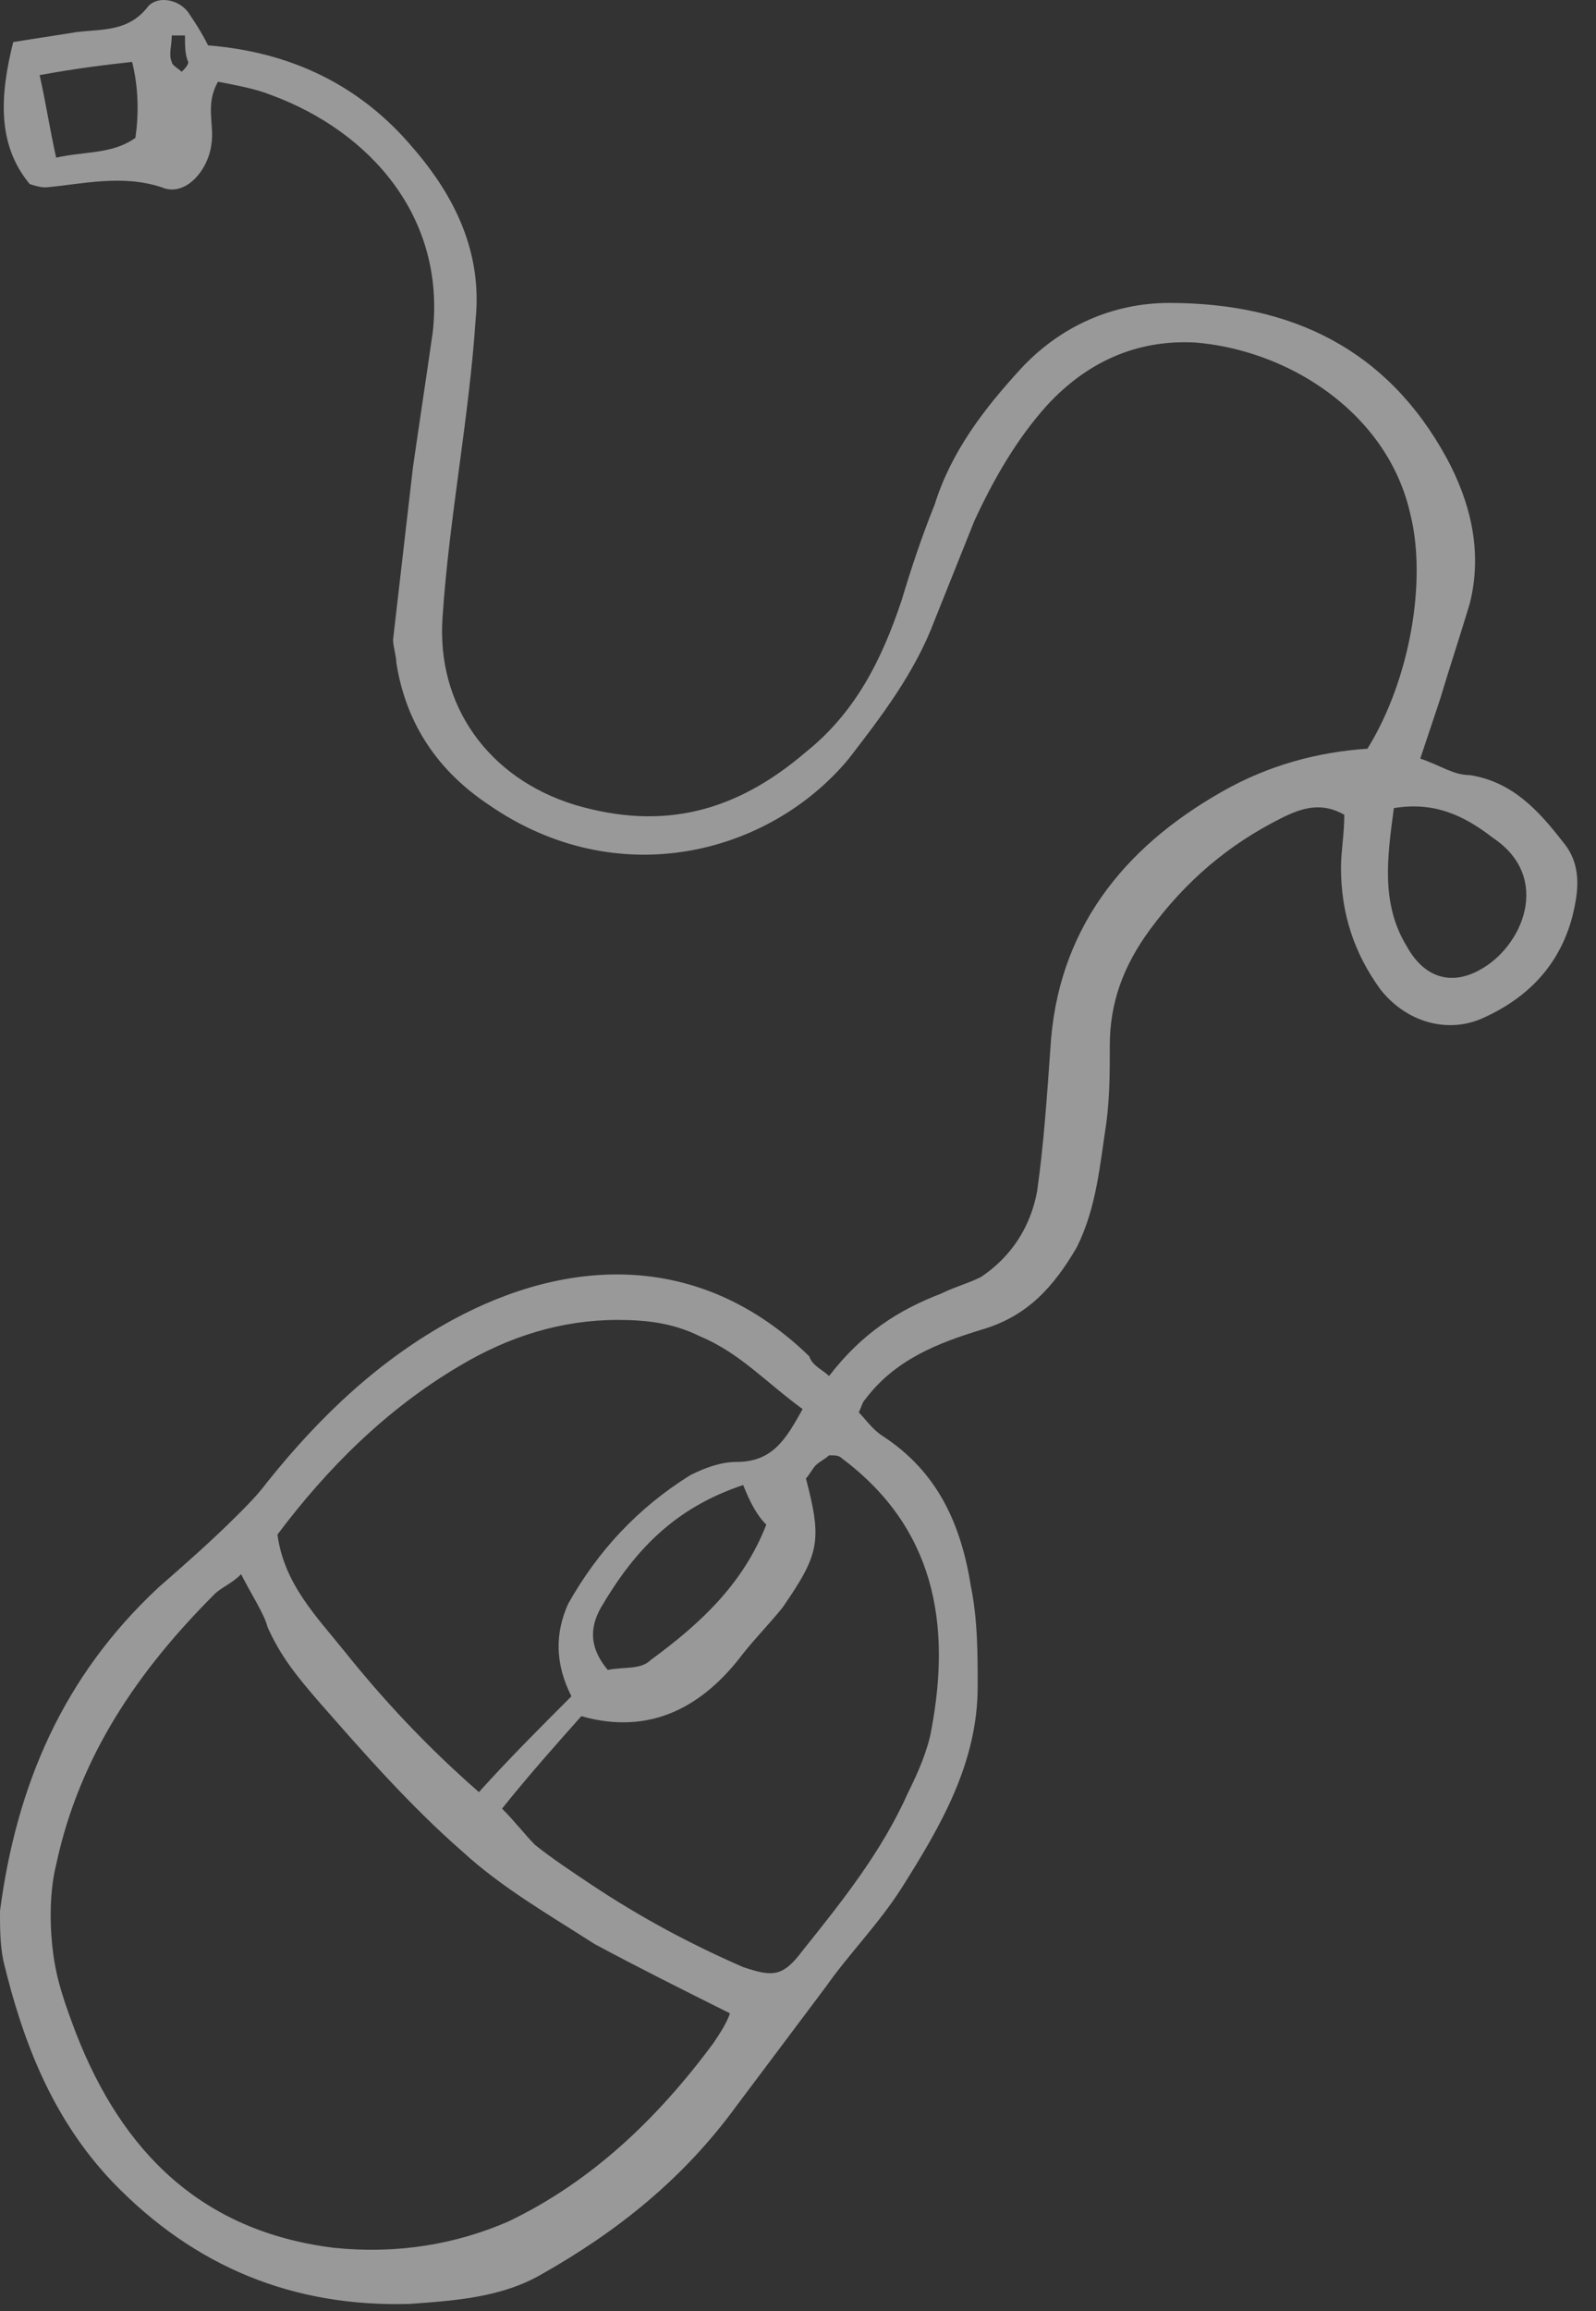 <?xml version="1.0" encoding="UTF-8"?> <svg xmlns="http://www.w3.org/2000/svg" width="76" height="110" viewBox="0 0 76 110" fill="none"><rect x="0" y="0" width="76" height="110" fill="#333333" stroke="none"/><path d="M39.478 65.491C41.051 63.448 42.781 62.348 44.826 61.562C45.455 61.248 46.084 61.091 46.713 60.776C48.129 59.834 49.073 58.419 49.387 56.691C49.702 54.491 49.859 52.133 50.016 49.933C50.331 44.276 53.477 40.347 58.195 37.676C60.397 36.418 62.756 35.79 65.116 35.633C67.16 32.333 67.947 27.618 67.16 24.475C66.531 21.646 64.644 19.446 62.284 18.032C60.712 17.089 58.824 16.46 56.937 16.303C54.106 16.146 51.746 17.246 49.859 19.289C48.443 20.861 47.342 22.747 46.399 24.789C45.77 26.361 45.141 27.932 44.511 29.504C43.568 32.018 41.995 34.061 40.422 36.104C36.647 40.661 29.412 42.547 23.278 38.304C20.919 36.733 19.346 34.533 18.874 31.547C18.874 31.233 18.717 30.761 18.717 30.447C19.031 27.775 19.346 24.947 19.66 22.275C19.975 20.075 20.29 18.032 20.604 15.832C21.233 10.332 17.616 6.246 12.897 4.517C12.111 4.203 11.167 4.046 10.381 3.889C9.752 4.989 10.223 5.931 10.066 6.874C9.909 8.132 8.808 9.389 7.707 8.917C5.82 8.289 3.932 8.76 2.202 8.917C2.045 8.917 1.887 8.917 1.416 8.76C-0.157 6.874 3.839e-05 4.517 0.629 2.003C1.573 1.846 2.674 1.688 3.618 1.531C4.876 1.374 6.134 1.531 7.078 0.274C7.55 -0.197 8.493 -0.04 8.965 0.588C9.28 1.06 9.594 1.531 9.909 2.16C13.841 2.474 17.144 4.046 19.66 7.032C21.705 9.389 22.963 12.06 22.649 15.203C22.492 17.561 22.177 19.918 21.863 22.275C21.548 24.632 21.233 26.989 21.076 29.347C20.762 33.59 23.278 37.047 27.367 38.304C31.614 39.561 35.074 38.618 38.377 35.79C40.737 33.904 41.995 31.39 42.938 28.561C43.41 26.989 43.882 25.575 44.511 24.004C45.298 21.489 46.871 19.446 48.601 17.561C50.488 15.518 53.005 14.418 55.678 14.418C61.498 14.418 66.059 16.618 68.89 21.804C69.991 23.846 70.621 26.204 69.991 28.718C69.519 30.29 69.048 31.704 68.576 33.275C68.261 34.218 67.947 35.161 67.632 36.104C68.576 36.418 69.205 36.89 69.991 36.89C72.036 37.204 73.294 38.618 74.395 40.033C75.339 41.133 75.182 42.39 74.867 43.647C74.238 46.005 72.665 47.576 70.463 48.519C68.89 49.148 67.003 48.676 65.745 47.105C64.486 45.376 63.857 43.49 63.857 41.29C63.857 40.504 64.014 39.719 64.014 38.776C62.914 38.147 61.97 38.461 61.026 38.933C58.51 40.19 56.465 41.919 54.735 44.276C53.477 46.005 52.847 47.733 52.847 49.776C52.847 51.033 52.847 52.133 52.69 53.391C52.376 55.434 52.218 57.476 51.275 59.362C50.174 61.248 48.915 62.662 46.713 63.291C44.669 63.919 42.624 64.705 41.208 66.591C41.051 66.748 41.051 66.905 40.894 67.22C41.208 67.534 41.523 68.005 41.995 68.32C44.669 70.048 45.77 72.563 46.242 75.549C46.556 77.12 46.556 78.692 46.556 80.263C46.556 83.877 44.826 86.863 42.938 89.849C41.837 91.578 40.422 92.992 39.321 94.564C37.905 96.449 36.49 98.335 35.074 100.221C32.558 103.678 29.412 106.193 25.795 108.236C23.907 109.336 21.705 109.493 19.503 109.65C13.998 109.807 9.28 107.921 5.348 103.835C2.517 100.85 1.101 97.235 0.157 93.306C9.5975e-06 92.521 0 91.735 0 90.949C0.786 84.978 2.988 79.792 7.55 75.549C8.808 74.448 10.066 73.349 11.325 72.091C11.796 71.62 12.268 71.148 12.74 70.52C15.257 67.377 18.088 64.705 21.548 62.819C27.053 59.834 33.344 59.519 38.535 64.548C38.692 65.02 39.164 65.177 39.478 65.491ZM11.482 74.92C11.01 75.391 10.538 75.549 10.223 75.863C6.606 79.477 3.775 83.563 2.674 88.749C2.359 90.006 2.359 91.578 2.517 92.835C2.674 94.249 3.146 95.507 3.618 96.764C5.82 102.421 9.594 106.193 15.886 106.978C18.874 107.293 21.705 106.821 24.222 105.721C28.154 103.835 31.299 100.85 33.973 97.235C34.288 96.764 34.602 96.292 34.76 95.821C32.558 94.721 30.356 93.621 28.311 92.521C26.109 91.106 23.907 89.849 22.02 88.121C19.503 85.92 17.301 83.406 15.099 80.892C14.156 79.792 13.369 78.849 12.74 77.434C12.583 76.806 11.954 75.863 11.482 74.92ZM27.21 80.734C26.424 79.163 26.424 77.749 27.053 76.334C28.468 73.82 30.356 71.777 32.872 70.206C33.502 69.891 34.288 69.577 35.074 69.577C36.804 69.577 37.434 68.477 38.22 67.062C36.49 65.805 35.232 64.391 33.344 63.605C32.086 62.977 30.828 62.819 29.412 62.819C26.738 62.819 24.222 63.605 21.863 65.02C18.402 67.062 15.571 69.891 13.212 73.034C13.526 75.391 15.099 76.963 16.358 78.534C18.245 80.892 20.29 83.092 22.806 85.292C24.222 83.72 25.637 82.306 27.21 80.734ZM23.907 86.078C24.536 86.706 25.008 87.335 25.48 87.806C26.266 88.435 27.21 89.063 28.154 89.692C30.513 91.263 32.872 92.521 35.389 93.621C36.804 94.092 37.276 94.092 38.22 92.835C40.107 90.478 41.995 88.121 43.253 85.292C43.725 84.349 44.197 83.249 44.354 82.306C45.298 77.277 44.511 72.72 40.107 69.42C39.95 69.263 39.793 69.263 39.478 69.263C39.321 69.42 39.006 69.577 38.849 69.734C38.692 69.891 38.535 70.206 38.377 70.363C39.164 73.349 39.006 73.977 37.276 76.492C36.647 77.277 36.018 77.906 35.389 78.692C33.502 81.206 30.985 82.62 27.682 81.677C26.424 83.092 25.165 84.506 23.907 86.078ZM66.374 38.461C66.059 40.819 65.745 43.019 67.003 45.062C67.789 46.476 69.048 46.947 70.463 46.162C72.508 45.062 73.923 41.761 71.092 39.876C69.677 38.776 68.261 38.147 66.374 38.461ZM35.389 70.677C32.086 71.777 30.198 73.82 28.626 76.492C27.997 77.591 28.154 78.534 28.94 79.477C29.727 79.32 30.513 79.477 30.985 79.006C33.344 77.277 35.389 75.391 36.49 72.563C36.018 72.091 35.703 71.463 35.389 70.677ZM1.887 3.574C2.202 4.989 2.359 6.089 2.674 7.503C4.089 7.189 5.348 7.346 6.449 6.56C6.606 5.46 6.606 4.203 6.291 2.946C4.876 3.103 3.618 3.26 1.887 3.574ZM8.808 1.688C8.651 1.688 8.336 1.688 8.179 1.688C8.179 2.16 8.021 2.631 8.179 2.946C8.179 3.103 8.493 3.26 8.651 3.417C8.808 3.26 8.965 3.103 8.965 2.946C8.808 2.631 8.808 2.16 8.808 1.688Z" fill="white" fill-opacity="0.5"></path></svg> 